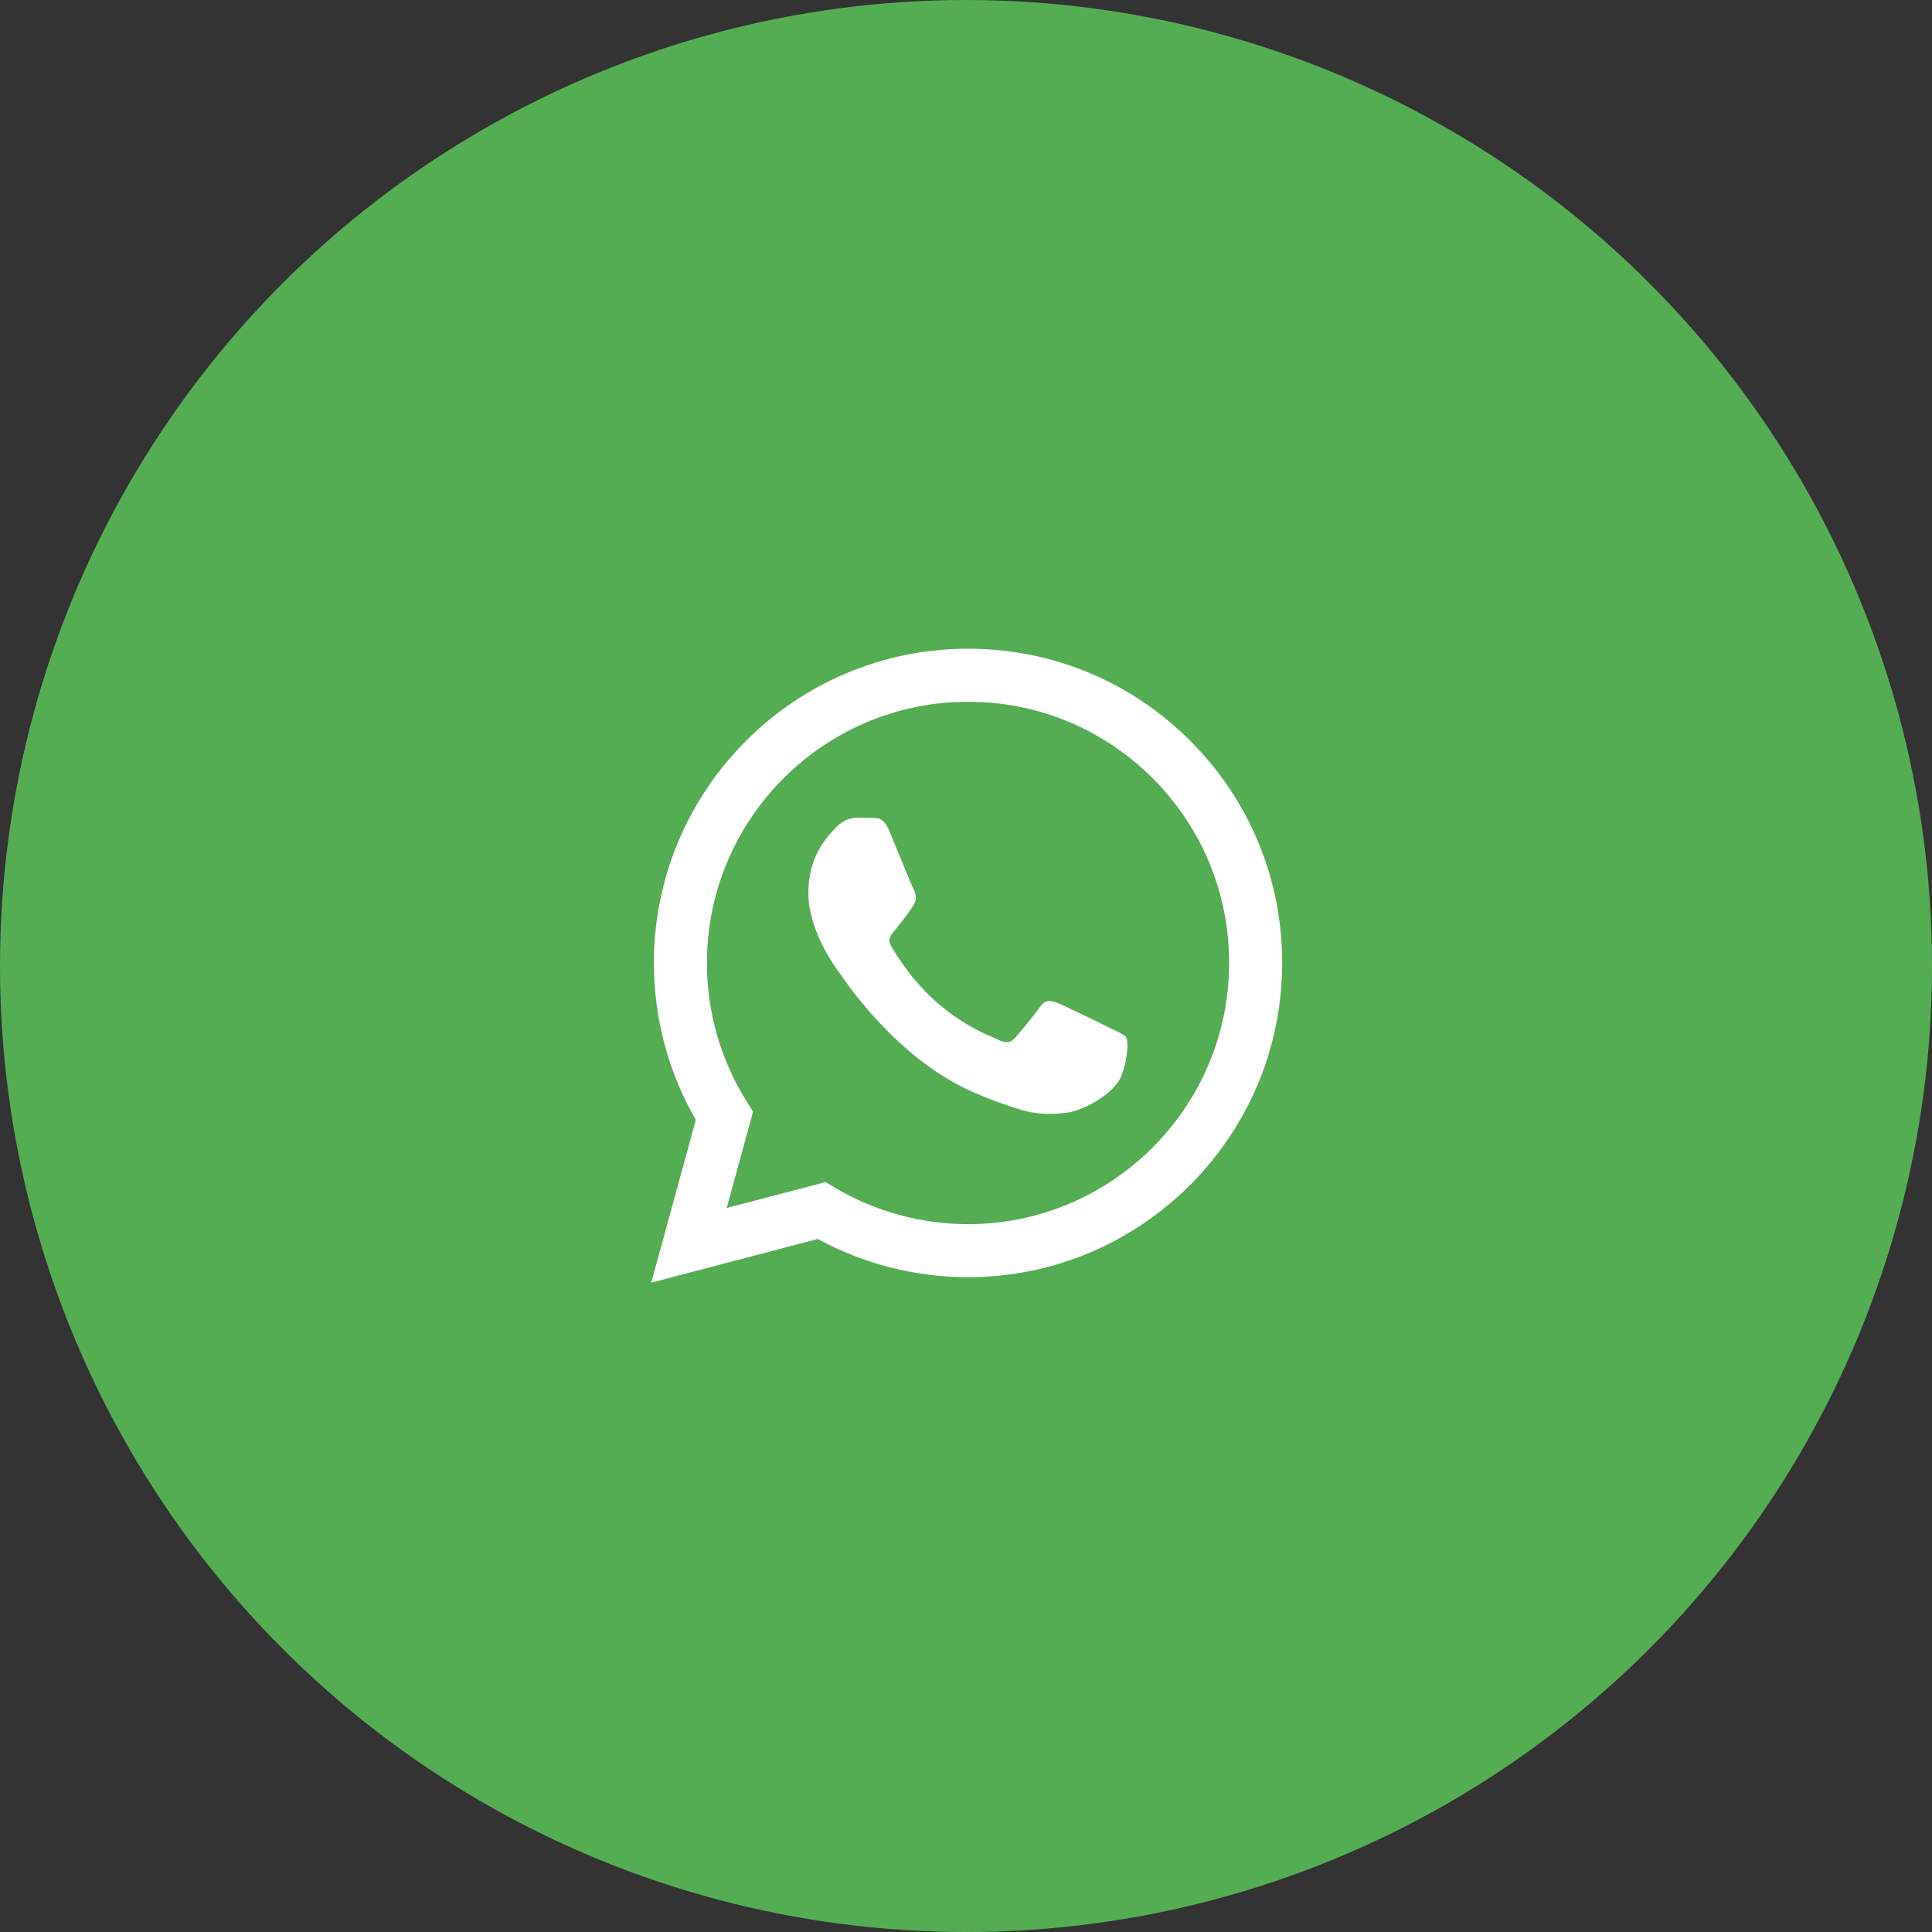 <?xml version="1.0" encoding="UTF-8"?> <svg xmlns="http://www.w3.org/2000/svg" width="40" height="40" viewBox="0 0 40 40" fill="none"><rect x="0" y="0" width="40" height="40" fill="#333333" stroke="none"/> <circle cx="20" cy="20" r="20" fill="#55AD53"></circle> <path fill-rule="evenodd" clip-rule="evenodd" d="M24.643 15.338C23.415 14.109 21.782 13.431 20.042 13.431C16.457 13.431 13.54 16.348 13.538 19.934C13.538 21.08 13.837 22.199 14.406 23.186L13.484 26.556L16.931 25.651C17.881 26.169 18.951 26.442 20.039 26.443H20.042C23.627 26.443 26.544 23.525 26.546 19.939C26.547 18.201 25.871 16.567 24.643 15.338ZM20.042 25.345H20.04C19.07 25.344 18.119 25.083 17.288 24.591L17.091 24.474L15.045 25.011L15.591 23.016L15.463 22.811C14.922 21.951 14.636 20.956 14.636 19.934C14.637 16.954 17.062 14.529 20.044 14.529C21.488 14.53 22.845 15.093 23.866 16.114C24.887 17.136 25.448 18.494 25.448 19.939C25.447 22.919 23.022 25.345 20.042 25.345ZM23.007 21.296C22.845 21.215 22.046 20.822 21.897 20.767C21.748 20.713 21.639 20.686 21.531 20.849C21.423 21.011 21.111 21.377 21.017 21.486C20.922 21.594 20.827 21.608 20.665 21.526C20.502 21.445 19.978 21.273 19.358 20.72C18.875 20.289 18.548 19.757 18.454 19.594C18.359 19.431 18.453 19.352 18.525 19.262C18.701 19.044 18.877 18.815 18.931 18.706C18.985 18.598 18.958 18.503 18.918 18.422C18.877 18.34 18.552 17.541 18.417 17.215C18.285 16.898 18.151 16.941 18.051 16.936C17.956 16.931 17.848 16.93 17.739 16.93C17.631 16.93 17.455 16.971 17.306 17.134C17.157 17.297 16.737 17.69 16.737 18.49C16.737 19.29 17.32 20.062 17.401 20.171C17.482 20.279 18.547 21.921 20.177 22.624C20.565 22.792 20.867 22.892 21.103 22.967C21.493 23.09 21.847 23.073 22.127 23.031C22.439 22.985 23.088 22.638 23.224 22.259C23.359 21.879 23.359 21.553 23.319 21.486C23.278 21.418 23.17 21.377 23.007 21.296Z" fill="white"></path> </svg> 